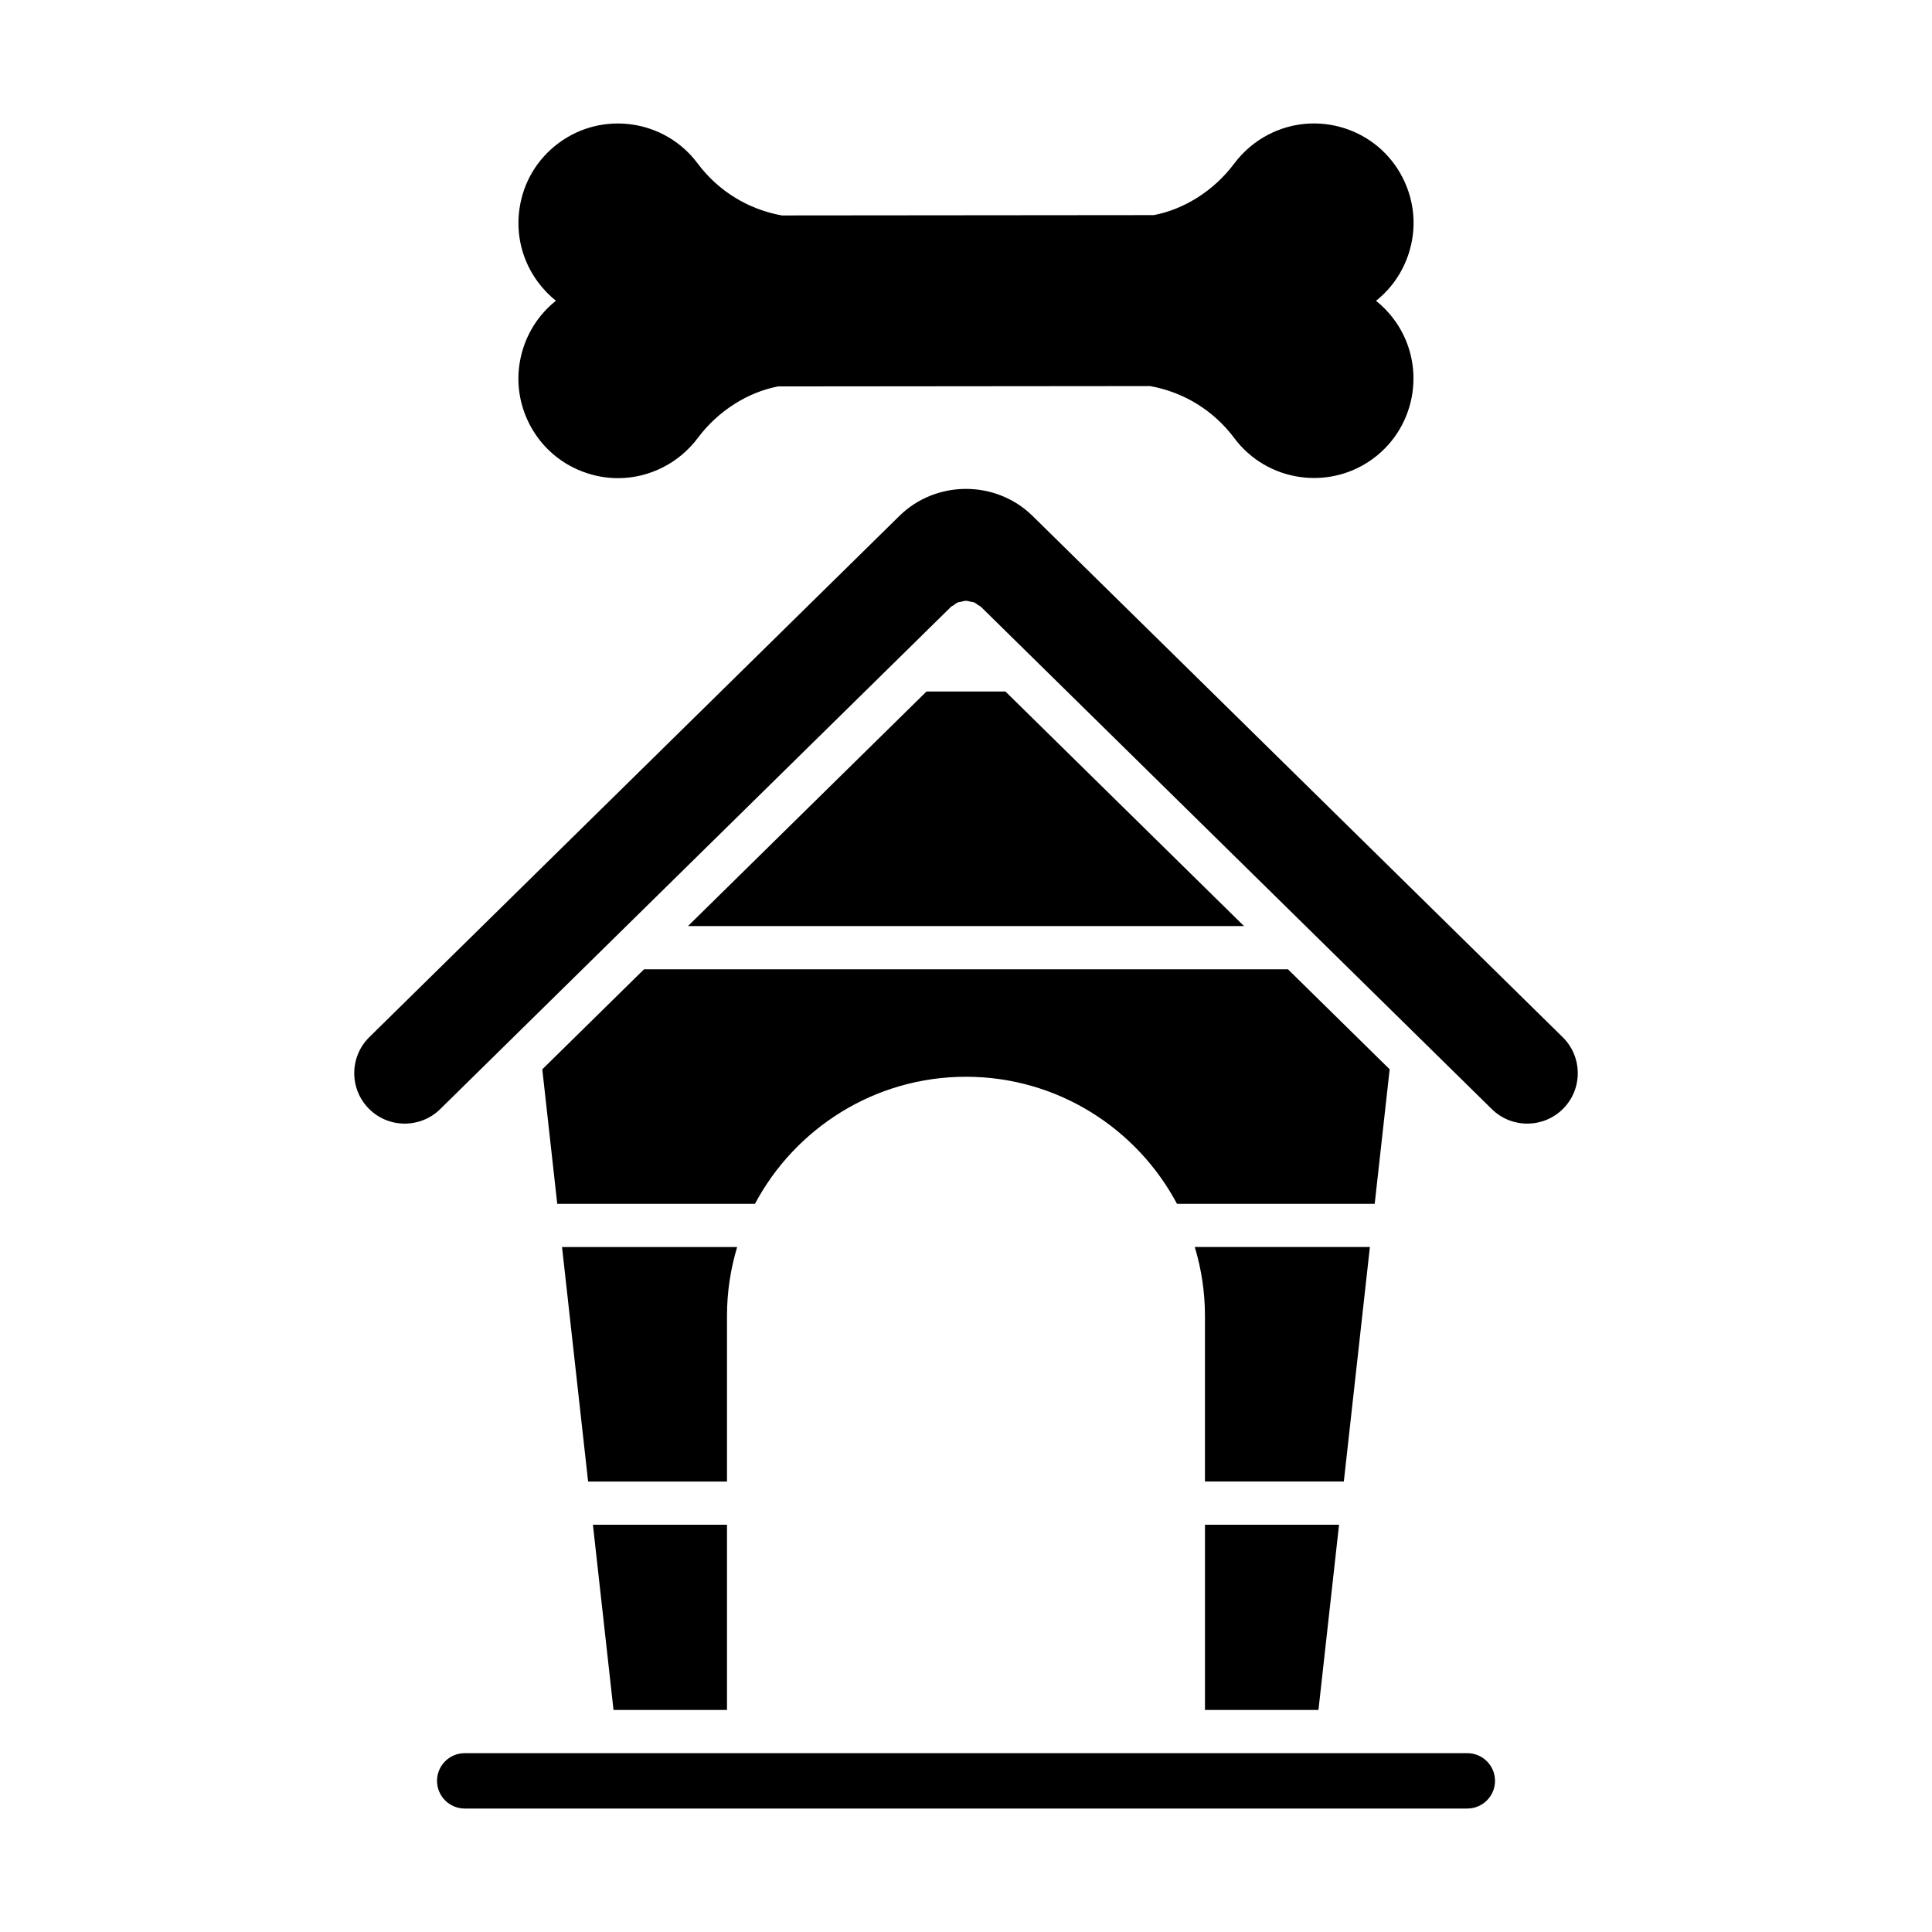 <?xml version="1.0" encoding="UTF-8"?>
<!-- Uploaded to: ICON Repo, www.iconrepo.com, Generator: ICON Repo Mixer Tools -->
<svg fill="#000000" width="800px" height="800px" version="1.1" viewBox="144 144 512 512" xmlns="http://www.w3.org/2000/svg">
 <g>
  <path d="m500.13 536.62h-36.805v-43.934c0-6.332-0.961-12.441-2.699-18.215h46.41z"/>
  <path d="m336.66 492.69v43.934h-36.805l-6.91-62.148h46.41c-1.734 5.773-2.695 11.879-2.695 18.215z"/>
  <path d="m301.13 548.07h35.531v49.086h-30.074z"/>
  <path d="m532.86 623.28h-265.71c-4.047 0-7.336-3.289-7.336-7.336s3.289-7.336 7.336-7.336h265.71c4.047 0 7.336 3.289 7.336 7.336-0.004 4.051-3.289 7.336-7.34 7.336z"/>
  <path d="m463.33 597.16v-49.086h35.531l-5.457 49.086z"/>
  <path d="m508.31 463.02h-52.398c-10.656-20.008-31.715-33.668-55.918-33.668s-45.262 13.664-55.918 33.668h-52.402l-3.961-35.637 26.961-26.512h170.65l26.953 26.504z"/>
  <path d="m389.53 327.26h20.926l63.223 62.16h-147.36z"/>
  <path d="m558.29 437.78c-5.176 5.254-13.664 5.332-18.93 0.156l-122.48-120.42c-0.02-0.02-0.039-0.035-0.059-0.055l-12.812-12.598c-0.246-0.242-0.559-0.355-0.836-0.543-0.344-0.238-0.664-0.527-1.043-0.68-0.273-0.109-0.566-0.105-0.852-0.172-0.43-0.102-0.852-0.242-1.289-0.242-0.449 0-0.883 0.145-1.32 0.25-0.273 0.066-0.555 0.059-0.812 0.164-0.395 0.156-0.727 0.457-1.086 0.707-0.262 0.184-0.559 0.285-0.793 0.516l-12.836 12.621s-0.004 0.004-0.004 0.004l-122.49 120.45c-5.277 5.176-13.766 5.098-18.93-0.156-5.176-5.266-5.109-13.754 0.156-18.93l140.46-138.11c9.719-9.57 25.586-9.57 35.324 0l140.46 138.11c2.551 2.504 3.969 5.859 4.004 9.438 0.031 3.578-1.332 6.945-3.836 9.492z"/>
  <path d="m515.69 191.04c-3.219-6.262-8.676-10.902-15.387-13.059-6.711-2.137-13.855-1.555-20.094 1.645-3.543 1.812-6.699 4.473-9.102 7.691-5.445 7.289-13.375 12.176-21.324 13.688l-98.566 0.09c-8.957-1.598-16.883-6.484-22.332-13.777-8.676-11.652-25.238-14.066-36.891-5.367-5.648 4.215-9.316 10.367-10.32 17.332-1.02 6.965 0.75 13.922 4.953 19.547 1.352 1.824 2.941 3.465 4.707 4.875-4.047 3.199-7.055 7.527-8.676 12.559-2.156 6.711-1.566 13.855 1.645 20.117 3.219 6.262 8.676 10.891 15.387 13.051 2.66 0.859 5.391 1.285 8.105 1.285 4.125 0 8.219-0.984 12-2.93 3.543-1.812 6.688-4.473 9.102-7.684 5.434-7.289 13.363-12.188 21.312-13.699l98.566-0.09c8.957 1.598 16.883 6.496 22.332 13.797 8.688 11.629 25.258 14.023 36.891 5.344 11.652-8.699 14.055-25.25 5.367-36.879-1.352-1.824-2.941-3.457-4.707-4.863 4.047-3.211 7.055-7.535 8.676-12.57 2.16-6.703 1.566-13.84-1.645-20.102z"/>
 </g>
</svg>